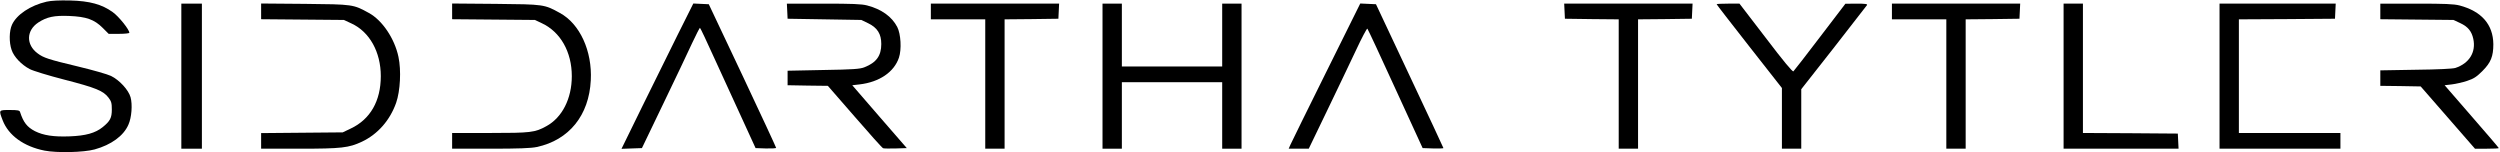 <svg preserveAspectRatio="xMidYMid meet" viewBox="0 0 2068 126" height="126pt" width="2068pt" xmlns="http://www.w3.org/2000/svg" version="1.0">

<g stroke="none" fill="#000000" transform="translate(0,126) scale(0.1,-0.1)">
<path d="M385 1246 c-134 -31 -248 -107 -286 -191 -23 -50 -25 -145 -3 -208
19 -57 81 -122 149 -158 28 -15 156 -54 288 -88 260 -67 321 -92 364 -148 24
-31 28 -46 28 -99 0 -69 -14 -96 -76 -146 -61 -49 -140 -71 -273 -76 -133 -5
-217 8 -287 43 -65 34 -95 72 -123 158 -4 14 -18 17 -86 17 -92 0 -91 1 -58
-85 48 -125 175 -217 347 -251 103 -20 324 -15 414 10 137 38 239 112 279 204
27 59 35 167 18 228 -17 60 -92 142 -162 176 -29 14 -152 49 -273 78 -243 58
-285 72 -333 108 -98 72 -95 190 5 256 71 46 131 59 255 54 143 -6 208 -29
278 -99 l49 -49 86 0 c47 0 85 4 85 9 0 26 -88 136 -138 171 -89 64 -190 92
-352 96 -91 2 -155 -1 -195 -10z"></path>
<path d="M1500 630 l0 -600 85 0 85 0 0 600 0 600 -85 0 -85 0 0 -600z"></path>
<path d="M2160 1166 l0 -65 343 -3 342 -3 62 -29 c150 -69 243 -236 243 -436
0 -205 -87 -357 -248 -433 l-67 -32 -337 -3 -338 -3 0 -65 0 -64 318 0 c348 0
407 7 516 58 131 62 232 177 283 322 34 98 43 268 19 380 -32 151 -134 303
-245 363 -129 71 -130 71 -528 75 l-363 3 0 -65z"></path>
<path d="M3740 1166 l0 -65 343 -3 342 -3 57 -27 c154 -72 248 -237 248 -438
0 -186 -80 -343 -211 -414 -94 -52 -128 -56 -466 -56 l-313 0 0 -65 0 -65 318
0 c231 0 335 4 382 14 267 57 433 262 447 552 13 242 -91 468 -256 557 -129
71 -130 71 -528 75 l-363 3 0 -65z"></path>
<path d="M5611 983 c-68 -136 -202 -407 -297 -601 l-173 -353 84 3 85 3 178
370 c98 204 205 427 237 498 33 70 62 127 65 127 3 0 58 -116 122 -258 65
-141 167 -365 228 -497 l110 -240 85 -3 c47 -1 85 1 85 5 0 4 -125 274 -278
598 l-279 590 -64 3 -64 3 -124 -248z"></path>
<path d="M6512 1168 l3 -63 305 -5 305 -5 58 -28 c75 -37 107 -88 107 -171 0
-98 -41 -154 -141 -193 -36 -14 -94 -18 -339 -22 l-295 -6 0 -60 0 -60 167 -3
166 -2 223 -256 c122 -141 227 -258 234 -260 6 -3 53 -3 104 -2 l92 3 -226
260 -225 260 61 7 c163 19 285 102 325 221 23 68 16 196 -14 254 -45 86 -130
147 -249 178 -45 12 -124 15 -361 15 l-303 0 3 -62z"></path>
<path d="M7700 1165 l0 -65 225 0 225 0 0 -535 0 -535 80 0 80 0 0 535 0 535
223 2 222 3 3 63 3 62 -531 0 -530 0 0 -65z"></path>
<path d="M9120 630 l0 -600 80 0 80 0 0 275 0 275 415 0 415 0 0 -275 0 -275
80 0 80 0 0 600 0 600 -80 0 -80 0 0 -260 0 -260 -415 0 -415 0 0 260 0 260
-80 0 -80 0 0 -600z"></path>
<path d="M10970 663 c-155 -312 -288 -583 -296 -601 l-14 -32 83 0 83 0 151
313 c83 171 190 397 239 500 48 103 91 184 95 180 4 -4 109 -228 232 -498
l225 -490 86 -3 c47 -1 86 0 86 3 0 3 -126 272 -279 597 l-279 593 -65 3 -65
3 -282 -568z"></path>
<path d="M12942 1168 l3 -63 223 -3 222 -2 0 -535 0 -535 80 0 80 0 0 535 0
535 223 2 222 3 3 63 3 62 -531 0 -531 0 3 -62z"></path>
<path d="M14200 1225 c0 -3 122 -160 270 -349 l270 -344 0 -251 0 -251 80 0
80 0 0 246 0 246 268 341 c147 188 271 348 276 355 5 9 -14 12 -86 12 l-93 -1
-210 -275 c-115 -151 -214 -279 -220 -284 -7 -6 -83 85 -228 276 l-218 284
-94 0 c-52 0 -95 -2 -95 -5z"></path>
<path d="M15650 1165 l0 -65 225 0 225 0 0 -535 0 -535 80 0 80 0 0 535 0 535
223 2 222 3 3 63 3 62 -531 0 -530 0 0 -65z"></path>
<path d="M17070 630 l0 -600 475 0 476 0 -3 63 -3 62 -392 3 -393 2 0 535 0
535 -80 0 -80 0 0 -600z"></path>
<path d="M18360 630 l0 -600 500 0 500 0 0 65 0 65 -420 0 -420 0 0 470 0 470
398 2 397 3 3 63 3 62 -481 0 -480 0 0 -600z"></path>
<path d="M19690 1166 l0 -65 303 -3 302 -3 56 -26 c64 -30 94 -67 108 -130 24
-110 -33 -203 -148 -241 -23 -7 -143 -13 -328 -15 l-293 -5 0 -64 0 -64 167
-2 167 -3 225 -258 224 -257 98 0 c55 0 99 2 99 5 0 3 -101 121 -224 262
l-224 258 60 7 c33 4 90 17 126 29 55 18 78 33 128 83 69 69 89 121 89 221 -2
163 -98 272 -280 320 -47 12 -121 15 -357 15 l-298 0 0 -64z"></path>
</g>
</svg>
